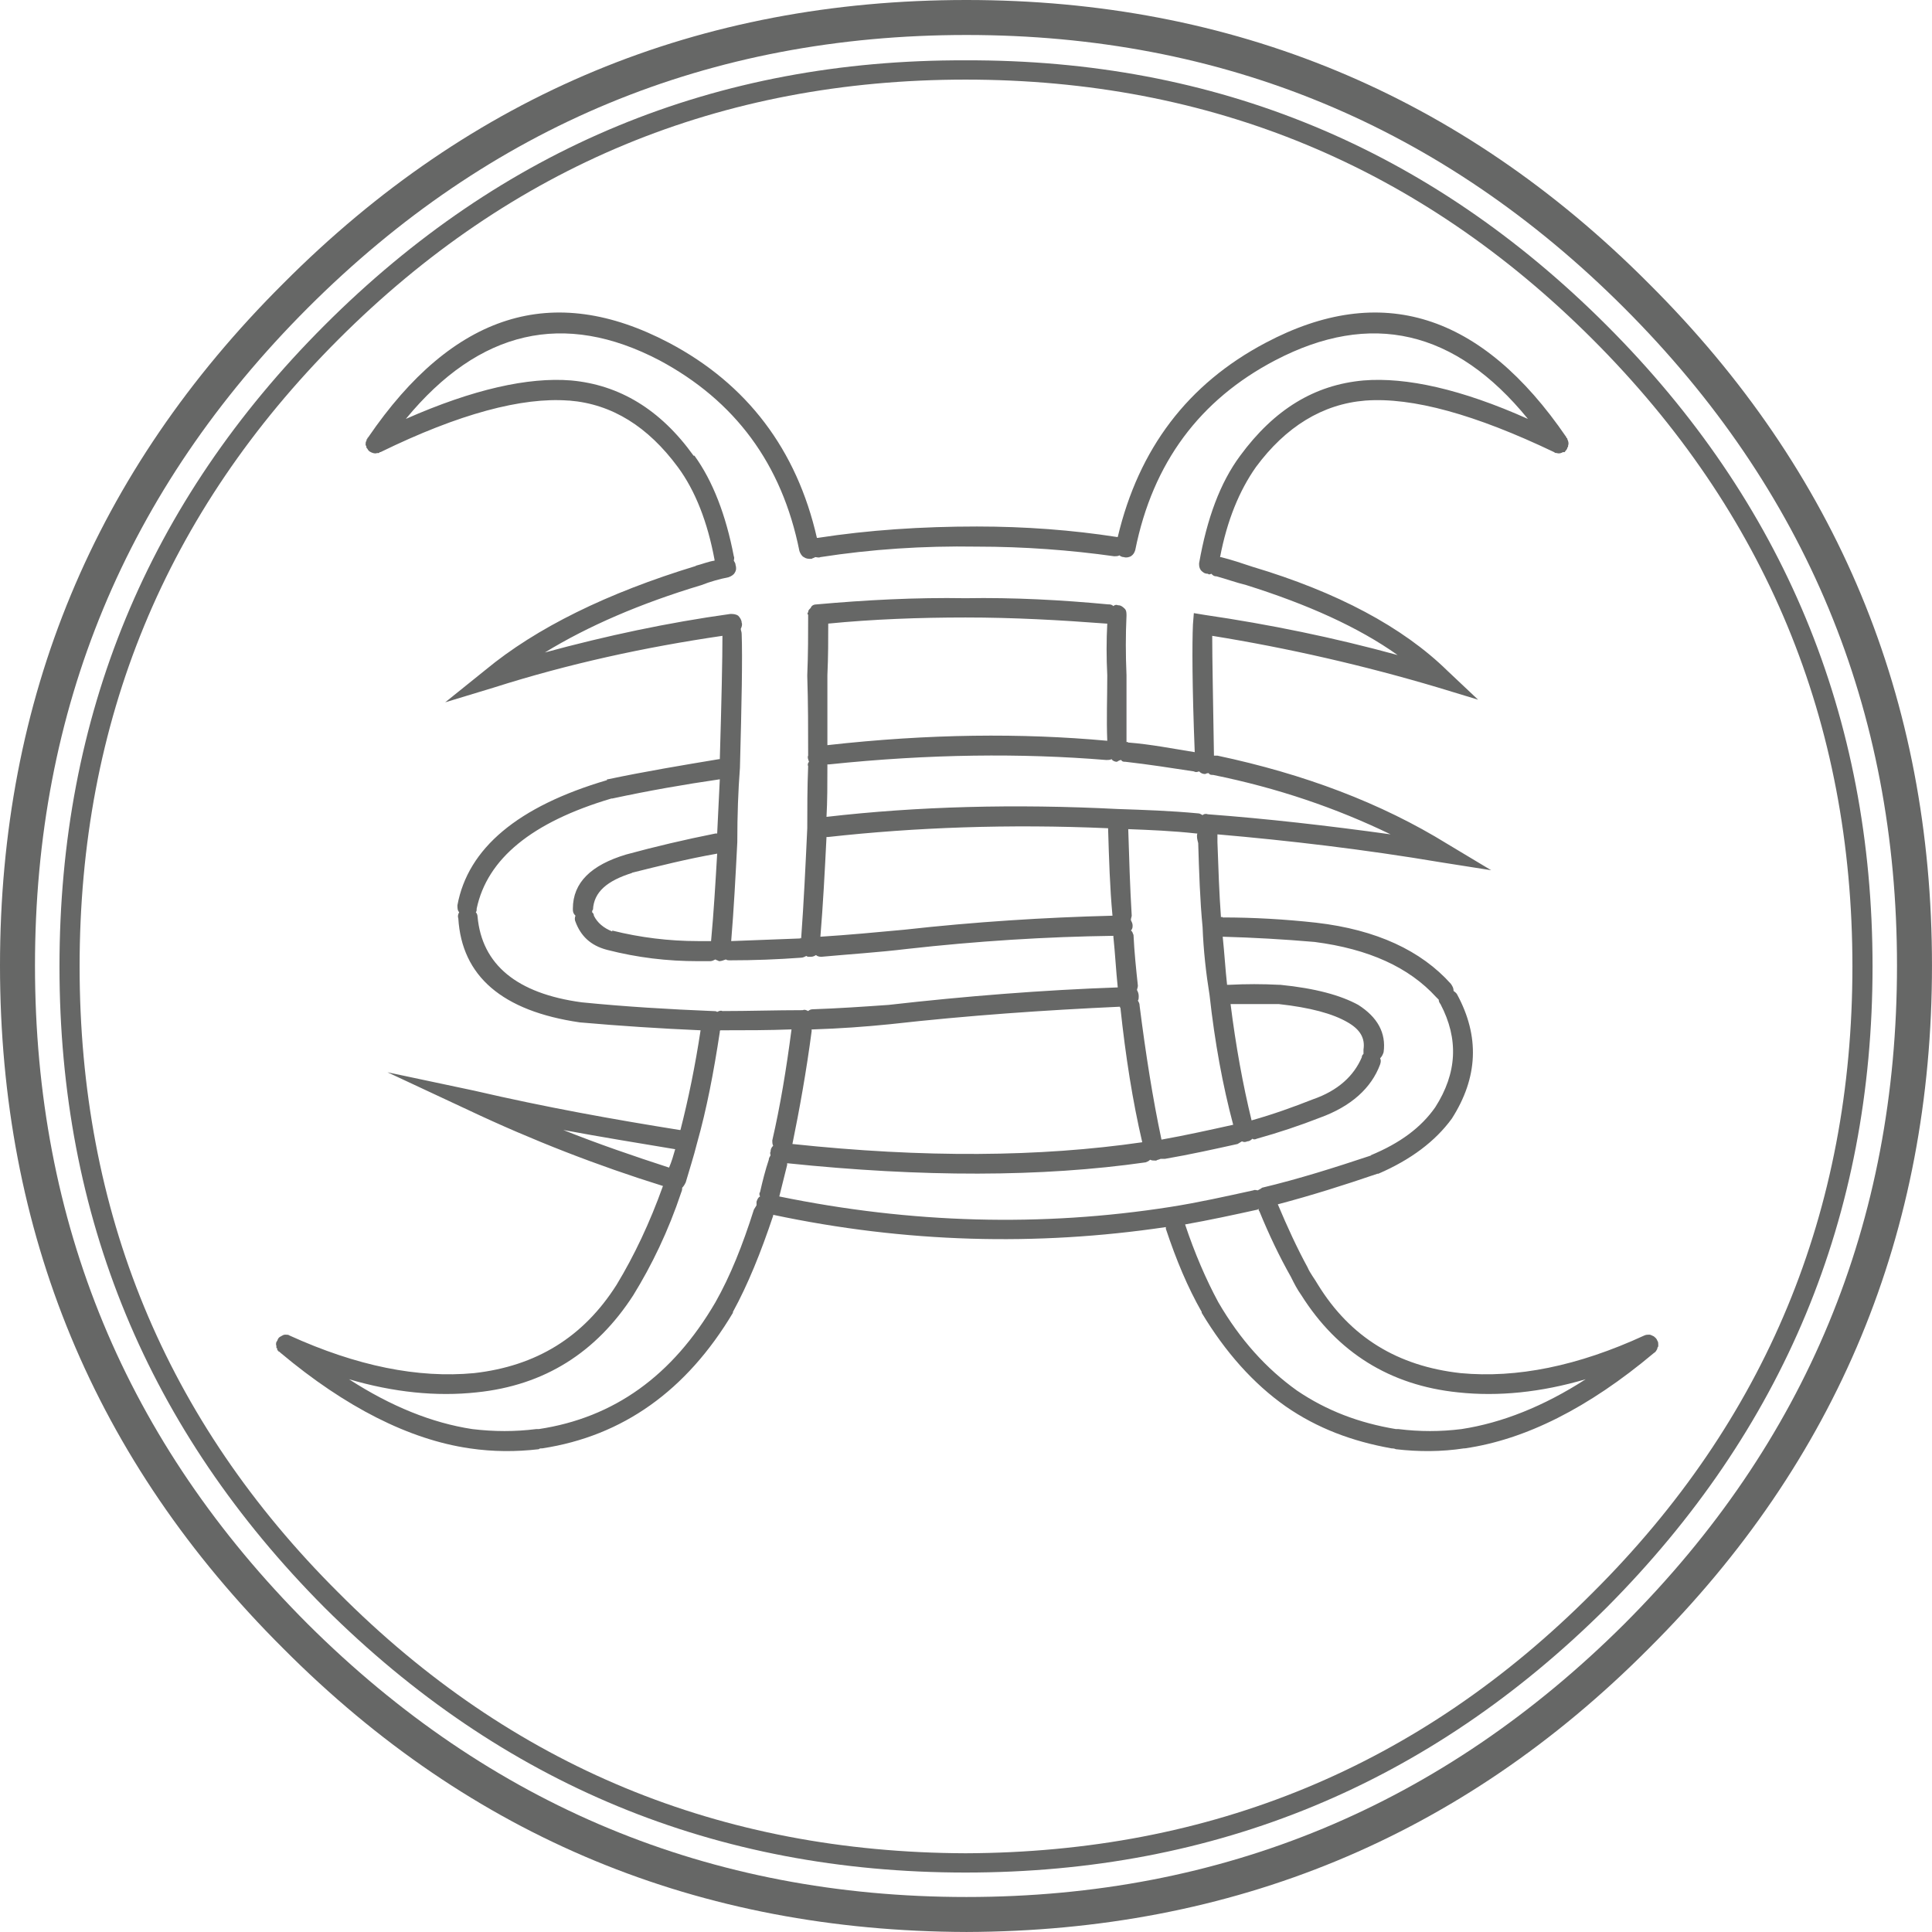 <?xml version="1.0" encoding="UTF-8"?>
<svg xmlns="http://www.w3.org/2000/svg" xmlns:xlink="http://www.w3.org/1999/xlink" width="220.9pt" height="220.9pt" viewBox="0 0 220.9 220.9" version="1.1">
<defs>
<clipPath id="clip1">
  <path d="M 0 0 L 220.898 0 L 220.898 220.898 L 0 220.898 Z M 0 0 "/>
</clipPath>
</defs>
<g id="surface1">
<g clip-path="url(#clip1)" clip-rule="nonzero">
<path style=" stroke:none;fill-rule:nonzero;fill:rgb(39.999%,40.399%,39.999%);fill-opacity:1;" d="M 216.898 110.398 C 216.898 139.801 206.5 164.898 185.699 185.699 C 164.898 206.398 139.801 216.898 110.5 216.898 C 81.102 216.898 56 206.398 35.199 185.699 C 14.402 164.898 4 139.801 4 110.398 C 4 81.102 14.402 56 35.199 35.199 C 56 14.398 81.102 4 110.5 4 C 139.801 4 164.898 14.398 185.699 35.199 C 206.5 56 216.898 81.102 216.898 110.398 Z M 188.5 188.5 C 210.102 167 220.898 140.898 220.898 110.398 C 220.898 79.898 210.102 53.898 188.5 32.398 C 167 10.801 140.898 0 110.5 0 C 79.902 0 53.902 10.801 32.402 32.398 C 10.801 53.898 0 79.898 0 110.398 C 0 140.898 10.801 167 32.402 188.5 C 53.902 210.102 79.902 220.801 110.5 220.898 C 140.898 220.801 167 210.102 188.5 188.5 "/>
</g>
<path style=" stroke:none;fill-rule:nonzero;fill:rgb(39.999%,40.399%,39.999%);fill-opacity:1;" d="M 211.801 110.5 C 211.801 138.5 201.898 162.398 182.102 182.102 C 162.301 202 138.398 211.801 110.398 211.898 C 82.402 211.801 58.5 202 38.699 182.102 C 18.902 162.398 9.102 138.5 9.102 110.5 C 9.102 82.5 18.902 58.602 38.699 38.801 C 58.5 19 82.402 9.102 110.398 9.102 C 138.398 9.102 162.301 19 182.102 38.801 C 201.898 58.602 211.801 82.5 211.801 110.5 Z M 183.699 183.801 C 203.898 163.5 214.102 139.102 214.102 110.5 C 214.102 81.898 203.898 57.398 183.699 37.199 C 163.398 16.898 139 6.801 110.398 6.898 C 81.801 6.801 57.402 16.898 37.102 37.199 C 16.902 57.398 6.801 81.898 6.801 110.5 C 6.801 139.102 16.902 163.5 37.102 183.801 C 57.402 204 81.801 214.102 110.398 214.102 C 139 214.102 163.398 204 183.699 183.801 "/>
<path style=" stroke:none;fill-rule:nonzero;fill:rgb(39.999%,40.399%,39.999%);fill-opacity:1;" d="M 77.199 131.398 C 77 132.102 76.801 132.801 76.5 133.5 C 72.5 132.199 68.402 130.801 64.402 129.199 C 68.699 130 73 130.699 77.199 131.398 Z M 72.301 99.801 L 72.199 99.801 C 75.402 99 78.602 98.199 82 97.602 C 81.801 101 81.602 104.398 81.301 107.602 C 81.301 107.602 81.301 107.602 81.199 107.602 C 80.699 107.602 80.199 107.602 79.801 107.602 C 76.5 107.602 73.199 107.199 70 106.398 L 70 106.5 C 69 106.102 68.301 105.5 67.902 104.699 C 67.902 104.5 67.801 104.398 67.699 104.301 C 67.699 104.199 67.699 104.102 67.801 104 C 67.902 102 69.402 100.699 72.301 99.801 Z M 143.898 138.199 C 143.898 138.301 143.898 138.398 144 138.5 C 145.102 141.199 146.301 143.699 147.602 146 C 148 146.801 148.301 147.398 148.801 148.102 C 152.898 154.602 158.898 158.398 166.699 159.199 C 171.301 159.699 176.199 159.199 181.301 157.699 C 176.5 160.801 171.699 162.699 167.102 163.398 C 164.699 163.699 162.301 163.699 159.898 163.398 L 159.602 163.398 C 155.398 162.699 151.699 161.301 148.301 159 C 144.801 156.5 141.801 153.199 139.301 148.898 C 137.898 146.301 136.602 143.301 135.5 140 C 138.301 139.5 141.102 138.898 143.801 138.301 C 143.801 138.301 143.801 138.301 143.898 138.199 Z M 88.402 131 C 88.199 131.199 88.102 131.398 88.102 131.699 C 88 131.801 88.102 132 88.102 132.102 C 88 132.301 87.902 132.398 87.902 132.602 C 87.5 133.801 87.199 135 86.902 136.301 C 86.801 136.398 86.801 136.602 86.902 136.801 C 86.699 136.898 86.602 137.102 86.5 137.398 C 86.5 137.5 86.5 137.699 86.5 137.801 C 86.402 138 86.301 138.102 86.199 138.301 C 84.902 142.398 83.5 145.898 81.801 148.898 C 76.902 157.301 70.199 162.102 61.602 163.398 L 61.5 163.398 C 61.5 163.398 61.5 163.398 61.402 163.398 L 61.301 163.398 C 58.902 163.699 56.5 163.699 54 163.398 C 49.402 162.699 44.699 160.801 39.902 157.699 C 45 159.199 49.902 159.699 54.5 159.199 C 62.301 158.398 68.199 154.602 72.402 148.102 C 74.5 144.699 76.402 140.801 77.902 136.301 C 78 136.102 78 135.898 78 135.801 C 78.199 135.602 78.301 135.398 78.402 135.199 C 78.801 133.801 79.301 132.301 79.699 130.699 C 80.801 126.801 81.602 122.602 82.301 118 C 82.301 117.898 82.301 117.801 82.402 117.801 C 82.402 117.801 82.5 117.801 82.602 117.801 C 85.199 117.801 87.902 117.801 90.5 117.699 C 89.902 122.301 89.199 126.5 88.301 130.398 C 88.301 130.602 88.301 130.801 88.402 131 Z M 92.602 109.398 C 92.801 109.398 93 109.398 93.301 109.199 C 93.402 109.301 93.602 109.398 93.902 109.398 C 97.102 109.102 100.398 108.898 103.699 108.5 C 111.699 107.602 119.602 107.102 127.301 107 C 127.301 107 127.301 107 127.301 107.102 C 127.5 109 127.602 111 127.801 112.898 C 119.199 113.199 110.398 113.898 101.602 114.898 C 98.699 115.102 95.801 115.301 92.902 115.398 C 92.699 115.398 92.5 115.5 92.402 115.602 C 92.199 115.5 92 115.398 91.801 115.5 C 88.699 115.5 85.602 115.602 82.602 115.602 C 82.402 115.5 82.199 115.602 82 115.699 C 81.902 115.602 81.699 115.602 81.5 115.602 C 76.5 115.398 71.5 115.102 66.5 114.602 C 59.102 113.602 55.102 110.301 54.602 104.801 C 54.602 104.602 54.5 104.398 54.402 104.301 C 54.5 104.199 54.5 104.102 54.5 103.898 C 55.699 98.199 60.801 94 69.902 91.301 C 70 91.301 70 91.301 70 91.301 C 74.199 90.398 78.199 89.699 82.301 89.102 C 82.199 91.102 82.102 93.102 82 95.301 C 82 95.301 81.902 95.301 81.801 95.301 C 78.301 96 74.902 96.801 71.602 97.699 C 67.602 98.898 65.5 100.898 65.5 103.898 C 65.5 104.199 65.5 104.398 65.801 104.699 C 65.699 104.898 65.699 105.199 65.801 105.398 C 66.402 107 67.5 108.102 69.402 108.602 C 72.902 109.5 76.301 109.898 79.801 109.898 C 80.199 109.898 80.699 109.898 81.199 109.898 C 81.402 109.898 81.602 109.801 81.801 109.699 C 81.902 109.801 82.102 109.801 82.199 109.898 C 82.5 109.898 82.699 109.801 83 109.699 C 83.102 109.801 83.301 109.801 83.5 109.801 C 86.199 109.801 88.902 109.699 91.602 109.5 C 91.801 109.5 92 109.398 92.199 109.301 C 92.301 109.398 92.402 109.398 92.602 109.398 Z M 126.699 94.699 C 126.699 94.699 126.699 94.699 126.699 94.801 C 126.801 98.199 126.898 101.5 127.199 104.699 C 119.398 104.898 111.5 105.398 103.398 106.301 C 100.199 106.602 97 106.898 93.801 107.102 C 94.102 103.5 94.301 99.699 94.5 95.699 C 94.5 95.699 94.602 95.699 94.699 95.699 C 104.602 94.602 115.301 94.199 126.699 94.699 Z M 140.699 114.801 C 142.5 114.801 144.301 114.801 146.199 114.801 C 149.801 115.199 152.398 115.898 154.102 116.898 C 155.5 117.699 156.102 118.699 155.898 120 C 155.898 120.199 155.898 120.301 155.898 120.5 C 155.801 120.602 155.699 120.699 155.699 120.898 C 154.801 123 153 124.699 150.102 125.699 C 147.801 126.602 145.602 127.398 143.102 128.102 C 142.102 124 141.301 119.602 140.699 114.801 Z M 128.102 115.102 C 128 115.102 128 115.199 128.102 115.199 C 128.699 120.801 129.5 125.898 130.602 130.602 C 118.898 132.301 105.602 132.398 90.602 130.801 C 91.402 126.898 92.199 122.5 92.801 117.898 C 92.801 117.801 92.801 117.699 92.801 117.699 C 92.902 117.699 93 117.699 93 117.699 C 96 117.602 98.902 117.398 101.801 117.102 C 110.699 116.102 119.398 115.5 128.102 115.102 Z M 140.301 112.602 C 140.102 110.801 140 109 139.801 107.102 C 143.301 107.199 146.801 107.398 150.301 107.699 C 156.5 108.5 161.102 110.602 164.199 114 C 164.301 114.102 164.398 114.199 164.5 114.301 C 164.5 114.5 164.602 114.699 164.699 114.801 C 166.801 118.801 166.602 122.699 164.102 126.602 C 162.5 128.898 160.102 130.699 156.699 132.102 L 156.801 132.102 C 152.602 133.5 148.5 134.801 144.301 135.801 C 144.199 135.898 144 136 143.801 136.102 C 143.699 136.102 143.5 136 143.301 136.102 C 140.102 136.801 137 137.5 133.801 138 C 119.102 140.301 104.199 139.898 89.102 136.801 C 89.402 135.602 89.699 134.398 90 133.199 C 90 133.102 90 133.102 90 133 C 105.398 134.602 119.102 134.602 131 132.898 C 131.199 132.801 131.301 132.801 131.5 132.602 C 131.699 132.699 131.898 132.699 132.199 132.699 C 132.301 132.602 132.5 132.602 132.699 132.5 C 132.801 132.5 133 132.5 133.199 132.5 C 136.102 132 138.801 131.398 141.5 130.801 C 141.699 130.699 141.801 130.602 142 130.5 C 142.199 130.602 142.398 130.602 142.602 130.5 C 142.801 130.5 143 130.398 143.199 130.199 C 143.301 130.301 143.5 130.301 143.699 130.199 C 146.199 129.5 148.602 128.699 150.898 127.801 C 154.5 126.5 156.801 124.398 157.801 121.699 C 157.898 121.398 157.898 121.199 157.801 121 C 158 120.801 158.102 120.602 158.199 120.301 C 158.5 118.102 157.5 116.301 155.301 114.898 C 153.301 113.801 150.398 113 146.398 112.602 L 146.301 112.602 C 144.301 112.5 142.5 112.5 140.5 112.602 C 140.5 112.602 140.398 112.602 140.301 112.602 Z M 136.898 95.301 C 136.801 95.301 136.801 95.301 136.898 95.301 C 136.801 95.699 136.898 96 137 96.398 C 137.102 99.699 137.199 102.898 137.5 106 C 137.602 108.699 137.898 111.301 138.301 113.801 C 138.898 119.199 139.801 124.102 141 128.602 C 138.301 129.199 135.602 129.801 132.801 130.301 C 131.801 125.602 131 120.5 130.301 115 C 130.301 114.699 130.199 114.602 130.102 114.398 C 130.199 114.301 130.199 114.102 130.199 113.898 C 130.199 113.602 130.102 113.398 130 113.199 C 130 113.102 130.102 112.898 130.102 112.699 C 129.898 110.801 129.699 108.898 129.602 106.898 C 129.5 106.699 129.5 106.5 129.301 106.398 C 129.5 106.199 129.5 106 129.5 105.801 C 129.5 105.602 129.398 105.398 129.301 105.199 C 129.301 105 129.398 104.801 129.398 104.699 C 129.199 101.398 129.102 98.102 129 94.801 C 131.5 94.898 134.102 95 136.801 95.301 C 136.801 95.301 136.801 95.301 136.898 95.301 Z M 128.199 86.898 C 128.301 87.102 128.5 87.102 128.699 87.102 C 131.301 87.398 133.898 87.801 136.5 88.199 C 136.699 88.301 136.801 88.301 137.102 88.199 C 137.301 88.398 137.5 88.5 137.801 88.5 C 138 88.398 138.102 88.398 138.199 88.398 C 138.301 88.602 138.5 88.602 138.699 88.602 C 146.102 90.102 152.801 92.398 159 95.398 C 151.801 94.398 144.801 93.602 138.102 93.102 C 137.801 93 137.602 93.102 137.5 93.199 C 137.301 93.102 137.199 93 137 93 C 133.801 92.699 130.801 92.602 127.801 92.5 C 116 91.898 104.898 92.199 94.5 93.398 C 94.602 91.602 94.602 89.602 94.602 87.602 C 94.602 87.602 94.602 87.5 94.602 87.398 C 94.699 87.398 94.699 87.398 94.801 87.398 C 106.301 86.199 116.801 86.102 126.5 86.898 C 126.699 86.898 126.898 86.898 127.102 86.801 C 127.199 87 127.5 87.102 127.699 87.102 C 127.898 87 128 86.898 128.199 86.898 Z M 126.5 71.301 L 126.602 71.301 C 126.5 73.199 126.5 75.199 126.602 77.199 C 126.602 77.199 126.602 77.199 126.602 77.301 C 126.602 79.801 126.5 82.199 126.602 84.699 C 116.801 83.801 106.199 83.898 94.602 85.199 C 94.602 82.602 94.602 79.898 94.602 77.301 C 94.602 77.199 94.602 77.199 94.602 77.199 C 94.699 75.102 94.699 73.102 94.699 71.301 C 99.801 70.801 105.102 70.602 110.398 70.602 C 115.898 70.602 121.199 70.898 126.5 71.301 Z M 65.301 43.5 C 60.402 43.102 54.102 44.5 46.402 47.898 C 54.801 37.699 64.5 35.5 75.402 41.199 C 84 45.801 89.402 53 91.402 63 C 91.5 63.301 91.699 63.602 91.902 63.699 C 92.199 63.898 92.402 63.898 92.801 63.898 C 92.902 63.801 93.102 63.801 93.199 63.699 C 93.402 63.699 93.602 63.801 93.801 63.699 C 99.602 62.801 105.5 62.398 111.699 62.5 C 117.102 62.5 122.398 62.898 127.398 63.602 C 127.602 63.602 127.801 63.602 128 63.5 C 128.102 63.602 128.301 63.699 128.5 63.699 C 128.801 63.801 129.102 63.699 129.301 63.602 C 129.602 63.398 129.699 63.199 129.801 62.898 C 131.801 52.898 137.199 45.699 145.801 41.199 C 156.699 35.5 166.398 37.699 174.699 47.898 C 167.102 44.5 160.801 43.102 155.898 43.5 C 150.301 44 145.699 46.801 141.801 52.102 C 139.5 55.199 138 59.301 137.102 64.398 C 137.102 64.699 137.102 64.898 137.301 65.199 C 137.5 65.398 137.699 65.602 138.102 65.602 C 138.199 65.699 138.301 65.699 138.5 65.602 C 138.699 65.801 138.801 65.898 139.102 65.898 C 140.199 66.199 141.301 66.602 142.5 66.898 C 149.5 69.102 155.301 71.699 159.801 74.898 C 152.5 72.898 145.199 71.398 137.699 70.301 L 136.5 70.102 L 136.398 71.398 C 136.301 73.602 136.301 78.398 136.602 86 C 134.102 85.602 131.602 85.102 129 84.898 C 128.898 84.801 128.801 84.801 128.801 84.898 C 128.801 82.398 128.801 79.801 128.801 77.301 L 128.801 77.199 C 128.699 74.801 128.699 72.602 128.801 70.398 C 128.801 70.102 128.801 69.801 128.602 69.602 C 128.301 69.301 128.102 69.199 127.801 69.199 C 127.602 69.102 127.398 69.199 127.301 69.301 C 127.102 69.102 126.898 69.102 126.699 69.102 C 121.398 68.602 115.898 68.301 110.398 68.398 C 104.699 68.301 99 68.602 93.402 69.102 C 93.102 69.102 92.801 69.199 92.699 69.5 L 92.602 69.602 C 92.5 69.699 92.402 69.801 92.402 70 C 92.301 70.102 92.301 70.199 92.402 70.301 C 92.402 72.5 92.402 74.801 92.301 77.199 L 92.301 77.301 C 92.402 80.398 92.402 83.398 92.402 86.398 C 92.301 86.602 92.402 86.801 92.5 87.102 C 92.402 87.199 92.301 87.398 92.402 87.602 C 92.301 90.102 92.301 92.398 92.301 94.699 C 92.102 99 91.902 103.199 91.602 107.301 C 91.5 107.199 91.5 107.199 91.5 107.301 C 88.801 107.398 86.199 107.5 83.602 107.602 C 83.902 104 84.102 100.199 84.301 96.301 C 84.301 93.199 84.402 90.398 84.602 87.801 C 84.801 80.398 84.902 75.199 84.801 72.5 C 84.801 72.199 84.699 72.102 84.699 71.898 C 84.801 71.699 84.902 71.398 84.801 71.199 C 84.801 70.898 84.602 70.602 84.402 70.398 C 84.102 70.199 83.801 70.199 83.5 70.199 C 76.301 71.199 69.301 72.699 62.301 74.602 C 67.199 71.602 73.199 69 80.199 66.898 C 81.199 66.5 82.301 66.199 83.301 66 C 83.602 65.898 83.902 65.699 84 65.5 C 84.199 65.199 84.199 64.898 84.102 64.602 C 84.102 64.398 84 64.301 83.902 64.102 C 83.902 64 84 63.801 83.902 63.602 C 83 58.898 81.5 55 79.402 52.102 L 79.301 52.102 C 75.5 46.801 70.801 44 65.301 43.5 Z M 179.199 50.102 C 179.102 50.102 179.102 50.102 179.102 50 C 169.398 35.801 157.898 32.199 144.699 39.199 C 135.801 43.898 130.199 51.301 127.801 61.398 C 127.801 61.398 127.801 61.398 127.699 61.398 C 122.602 60.602 117.199 60.199 111.699 60.199 C 105.398 60.199 99.301 60.602 93.5 61.5 L 93.402 61.5 C 91.102 51.398 85.402 43.898 76.5 39.199 C 63.199 32.199 51.801 35.801 42.102 50 C 42 50.102 42 50.102 42 50.102 C 42 50.102 42 50.102 42 50.199 C 41.902 50.199 41.902 50.301 41.902 50.398 C 41.801 50.5 41.801 50.699 41.801 50.898 C 41.902 51 41.902 51.102 41.902 51.199 L 42 51.301 C 42.102 51.5 42.199 51.602 42.402 51.699 C 42.602 51.801 42.902 51.898 43.102 51.801 L 43.199 51.801 C 43.301 51.801 43.402 51.801 43.402 51.699 L 43.5 51.699 C 52.5 47.301 59.699 45.398 65 45.801 L 65.102 45.801 C 70 46.199 74.102 48.801 77.5 53.398 C 79.5 56.102 80.902 59.699 81.699 64 L 81.699 64.102 C 81 64.199 80.301 64.5 79.5 64.699 L 79.602 64.699 C 69.402 67.801 61.301 71.801 55.5 76.602 L 50.902 80.301 L 56.5 78.602 C 65 75.898 73.699 74 82.602 72.699 C 82.602 75.301 82.5 80.102 82.301 86.801 L 82.199 86.801 C 78 87.5 73.801 88.199 69.5 89.102 L 69.402 89.102 L 69.402 89.199 C 59.199 92.199 53.5 97 52.301 103.5 C 52.301 103.801 52.301 104.102 52.5 104.301 C 52.402 104.5 52.301 104.699 52.402 105 C 52.801 111.602 57.402 115.602 66.301 116.898 C 70.902 117.301 75.5 117.602 80.102 117.801 C 79.5 121.801 78.699 125.699 77.801 129.199 L 77.699 129.199 C 70.199 128 62.402 126.602 54.199 124.699 L 44.301 122.602 L 53.5 126.898 C 60.902 130.398 68.402 133.301 75.801 135.602 C 74.301 139.801 72.5 143.602 70.5 146.898 C 66.699 152.898 61.301 156.199 54.199 157 C 47.801 157.602 40.801 156.199 33.102 152.699 C 33 152.602 32.801 152.602 32.602 152.602 C 32.402 152.602 32.301 152.699 32.102 152.801 C 31.902 152.898 31.801 153 31.699 153.301 C 31.602 153.398 31.5 153.602 31.602 153.898 C 31.602 153.898 31.602 154 31.602 154.102 L 31.699 154.199 C 31.699 154.301 31.699 154.301 31.699 154.398 L 31.801 154.398 L 31.801 154.5 C 31.902 154.5 32 154.602 32.102 154.699 C 39.5 160.898 46.801 164.602 53.699 165.602 C 56.402 166 59 166 61.602 165.699 C 61.699 165.602 61.801 165.602 62 165.602 C 71.199 164.199 78.5 159 83.801 150.102 L 83.801 150 C 85.5 146.898 87 143.199 88.402 139 C 88.402 139 88.402 139 88.402 138.898 C 103.5 142.102 118.5 142.5 133.301 140.301 C 133.301 140.398 133.301 140.5 133.301 140.5 C 134.5 144.102 135.801 147.199 137.398 150 L 137.398 150.102 C 140.102 154.602 143.301 158.199 147 160.801 C 150.602 163.301 154.602 164.801 159.102 165.602 C 159.199 165.602 159.398 165.602 159.602 165.699 C 162.199 166 164.801 166 167.398 165.602 L 167.5 165.602 C 174.398 164.602 181.602 161 189.102 154.699 C 189.301 154.602 189.398 154.398 189.5 154.199 C 189.5 154.199 189.5 154.199 189.5 154.102 C 189.602 154 189.602 153.898 189.602 153.898 C 189.602 153.602 189.602 153.398 189.5 153.301 C 189.398 153 189.199 152.898 189.102 152.801 C 188.898 152.699 188.699 152.602 188.602 152.602 C 188.398 152.602 188.199 152.602 188 152.699 C 180.398 156.199 173.398 157.602 167 157 C 159.801 156.199 154.398 152.898 150.699 146.898 C 150.301 146.199 149.801 145.602 149.5 144.898 C 148.301 142.699 147.199 140.301 146.102 137.699 C 149.898 136.699 153.699 135.5 157.5 134.199 L 157.602 134.199 C 161.301 132.602 164.102 130.5 166 127.898 C 169 123.199 169.199 118.5 166.602 113.699 C 166.5 113.5 166.301 113.398 166.199 113.301 C 166.199 113 166.102 112.801 165.898 112.5 C 162.5 108.699 157.398 106.301 150.5 105.5 C 146.898 105.102 143.301 104.898 139.801 104.898 C 139.699 104.801 139.699 104.801 139.602 104.898 C 139.398 102.102 139.301 99.199 139.199 96.301 L 139.199 96.199 C 139.199 95.898 139.199 95.699 139.199 95.398 C 147.301 96.102 155.898 97.102 164.801 98.602 L 170.5 99.5 L 165.5 96.5 C 157.898 91.801 149.102 88.5 139.199 86.398 C 139.102 86.398 139 86.398 138.801 86.398 C 138.699 79.898 138.602 75.398 138.602 72.699 C 147.301 74.102 156 76.102 164.398 78.602 L 169 80 L 165.5 76.699 C 160.398 71.699 152.898 67.699 143.199 64.801 C 142 64.398 140.801 64 139.602 63.699 C 139.602 63.699 139.602 63.699 139.5 63.699 C 140.301 59.5 141.699 56.102 143.602 53.398 C 147 48.801 151.199 46.199 156.102 45.801 C 161.5 45.398 168.699 47.398 177.699 51.699 C 177.801 51.801 177.898 51.801 178 51.801 C 178.301 51.898 178.5 51.801 178.699 51.699 C 178.801 51.699 178.801 51.699 178.898 51.699 C 179 51.5 179.199 51.398 179.199 51.199 C 179.301 51.102 179.301 51 179.301 50.898 C 179.398 50.699 179.301 50.398 179.199 50.199 C 179.199 50.199 179.199 50.199 179.199 50.102 "/>
</g>
</svg>
